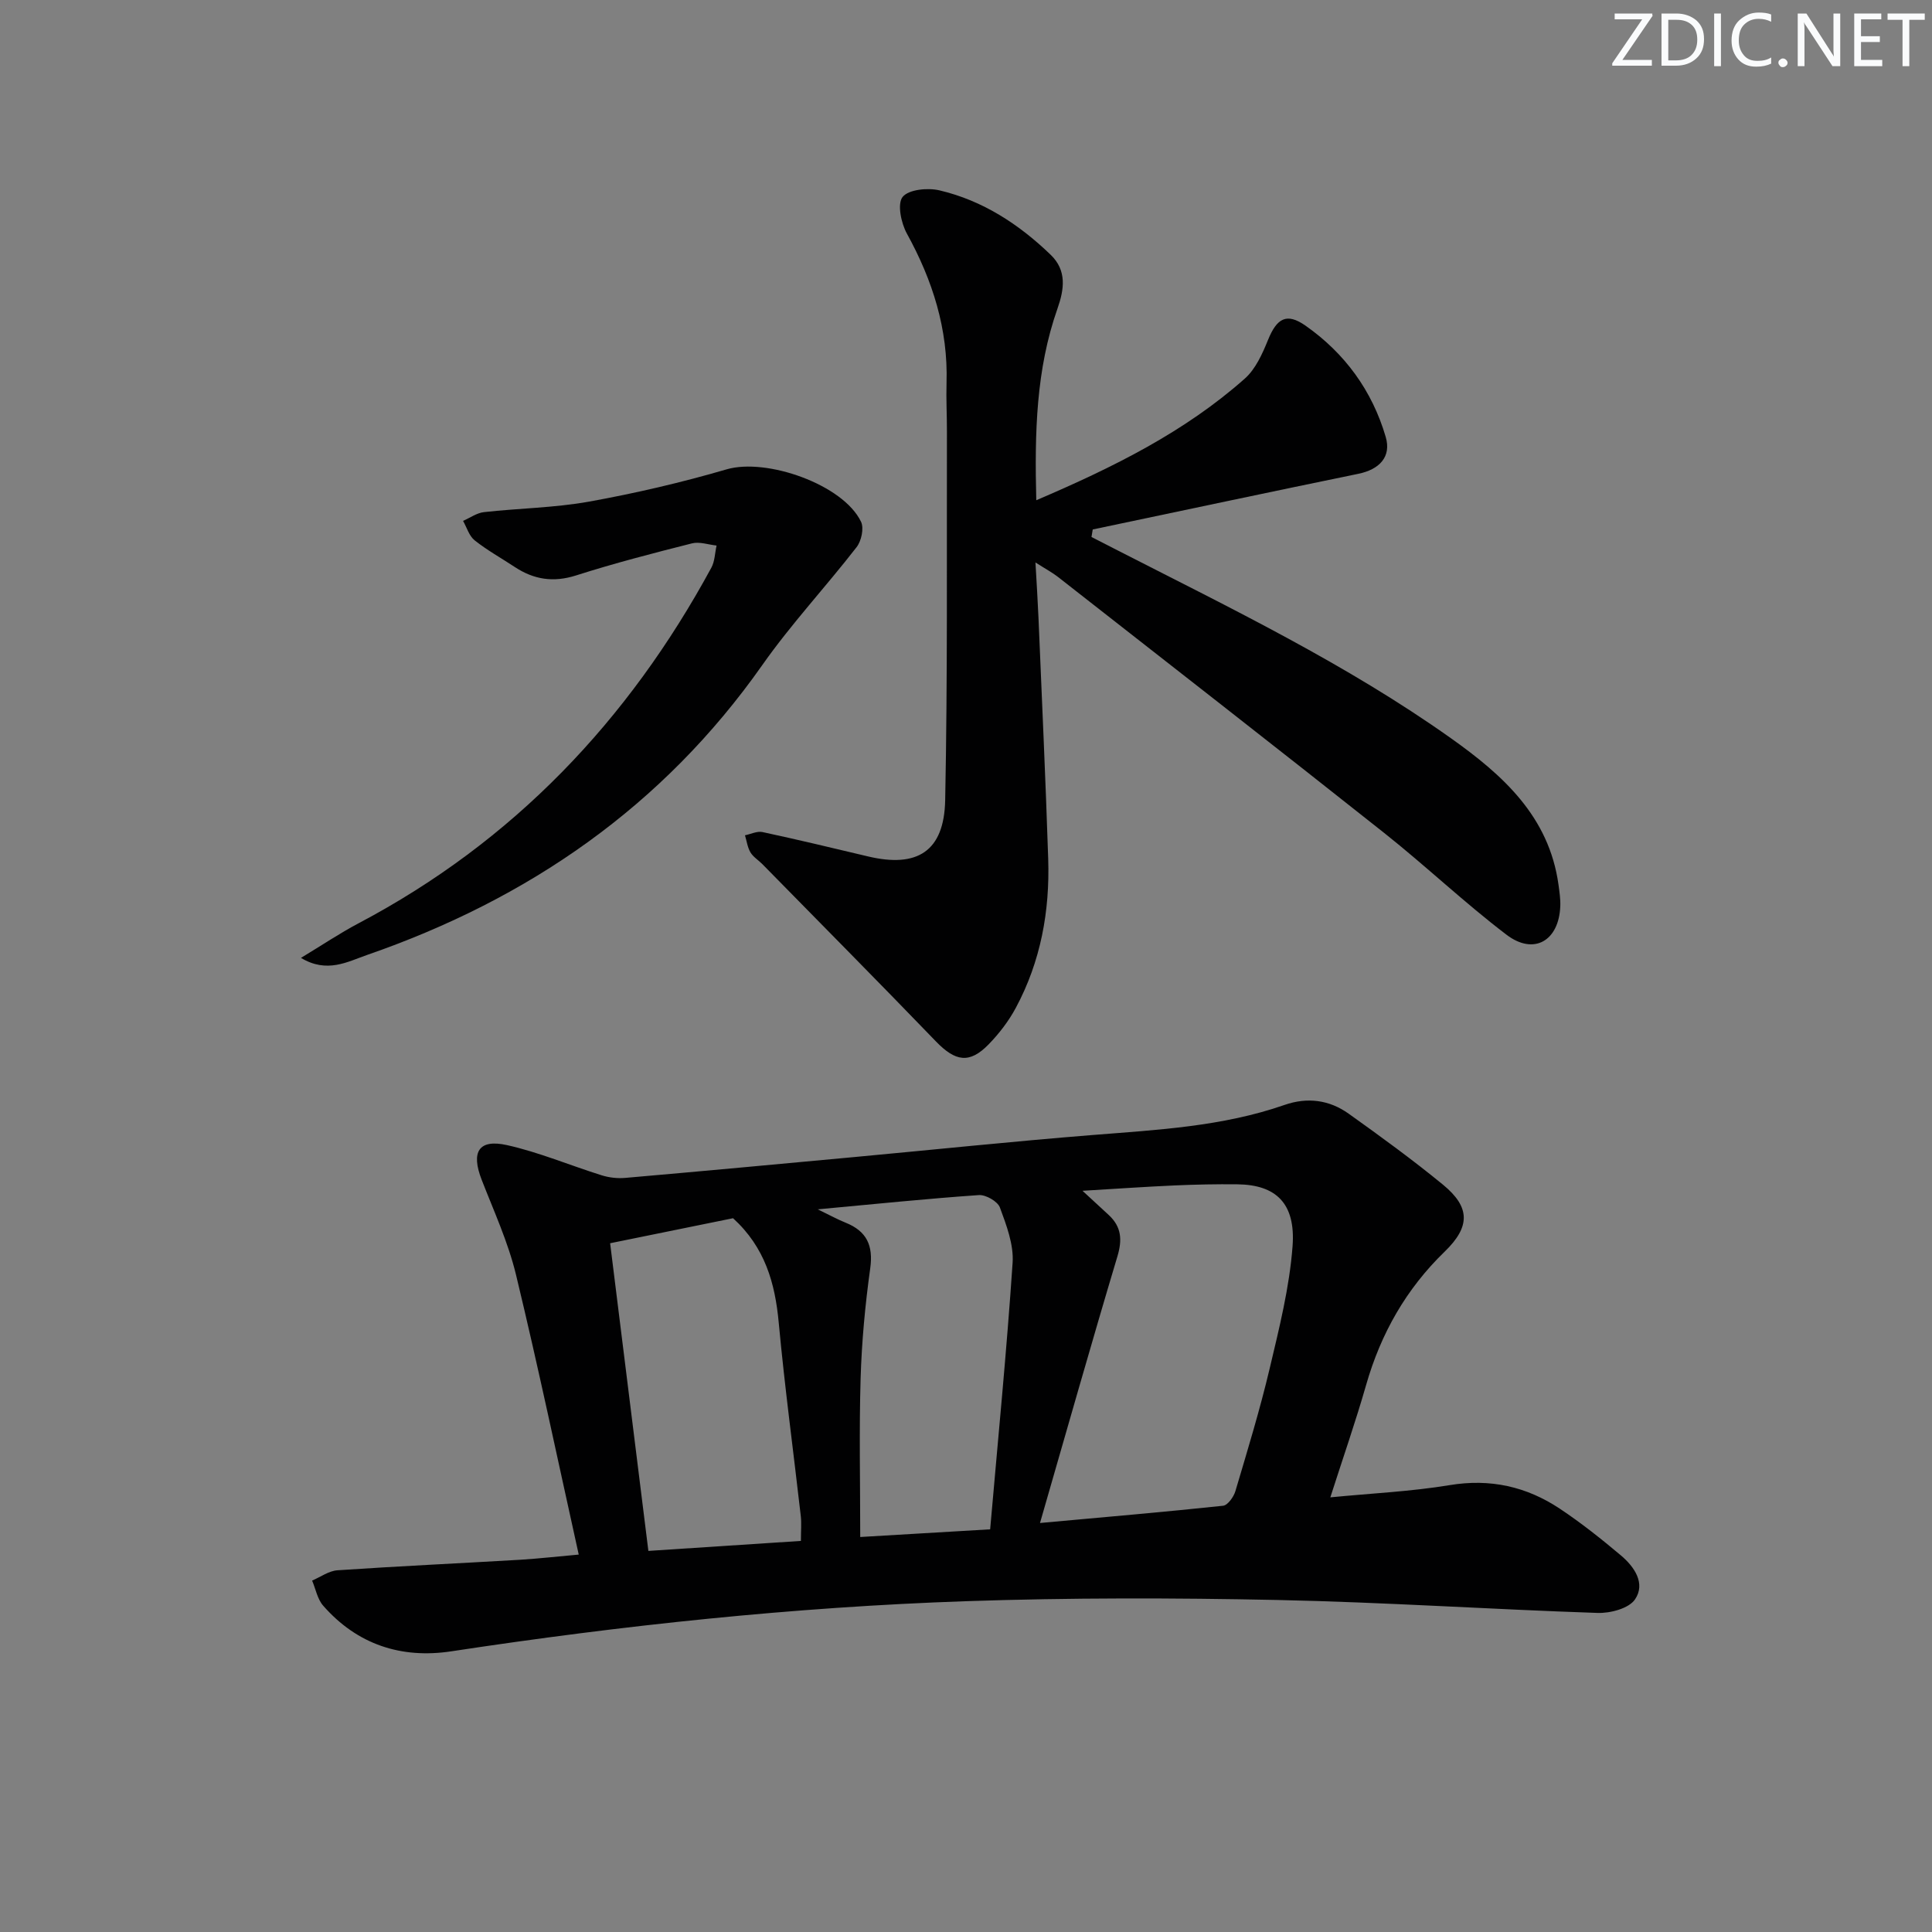 <svg enable-background="new 0 0 400 400" viewBox="0 0 400 400" xmlns="http://www.w3.org/2000/svg"><rect x="0" y="0" width="400" height="400" fill="#808080" stroke="none"/><g fill="#fafbfc"><path d="m342.2 3.2-6.3 9.2h6.1v1.2h-8.2v-.5l6.2-9.1h-5.7v-1.2h7.8v.4z"/><path d="m344 13.7v-10.9h3.1c1.6 0 3 .5 4.1 1.4 1.1 1 1.6 2.2 1.6 3.9s-.5 3-1.6 4-2.5 1.5-4.2 1.5h-3zm1.4-9.6v8.4h1.6c1.4 0 2.5-.4 3.2-1.1.8-.8 1.2-1.8 1.2-3.2s-.4-2.4-1.2-3.1-1.8-1-3.1-1z"/><path d="m356.3 2.8v10.9h-1.4v-10.9z"/><path d="m366.6 13.2c-.8.4-1.8.6-3 .6-1.6 0-2.8-.5-3.7-1.5s-1.4-2.3-1.4-3.9c0-1.7.5-3.2 1.6-4.2s2.4-1.6 4-1.6c1 0 1.9.1 2.6.4v1.5c-.8-.4-1.6-.6-2.6-.6-1.2 0-2.2.4-3 1.2s-1.1 1.9-1.1 3.3c0 1.3.4 2.3 1.1 3.1s1.6 1.1 2.8 1.1c1.1 0 2-.2 2.8-.7v1.3z"/><path d="m368.2 13c0-.3.1-.5.3-.6.2-.2.4-.3.6-.3.3 0 .5.1.7.3s.3.4.3.6-.1.5-.3.6c-.2.2-.4.3-.7.3s-.5-.1-.6-.3c-.2-.2-.3-.4-.3-.6z"/><path d="m381.1 13.7h-1.7l-5.5-8.4c-.2-.2-.3-.5-.4-.7 0 .2.1.8.1 1.5v7.6h-1.4v-10.9h1.8l5.3 8.3c.3.4.4.6.4.8 0-.3-.1-.8-.1-1.6v-7.5h1.4v10.9z"/><path d="m389.7 13.7h-5.8v-10.9h5.6v1.2h-4.2v3.5h3.9v1.2h-3.9v3.7h4.4z"/><path d="m398.4 4.1h-3.1v9.6h-1.4v-9.6h-3.1v-1.3h7.7v1.3z"/></g><path d="m119.82 321.86c-4.34-19.55-8.37-38.82-12.99-57.95-1.63-6.73-4.58-13.16-7.11-19.66-2.23-5.74-.65-8.47 5.23-7.17 6.68 1.49 13.08 4.21 19.64 6.26 1.53.48 3.27.67 4.87.53 15.73-1.37 31.45-2.83 47.16-4.29 16.54-1.53 33.06-3.27 49.62-4.59 13.41-1.07 26.84-1.75 39.69-6.22 4.76-1.66 9.3-1.05 13.3 1.81 6.63 4.73 13.24 9.54 19.53 14.7 5.66 4.65 5.68 8.69.35 13.85-7.98 7.73-13.21 16.94-16.26 27.58-2.18 7.62-4.8 15.12-7.42 23.3 8.6-.84 16.73-1.21 24.71-2.53 8.4-1.39 15.9.29 22.79 4.87 4.42 2.94 8.61 6.27 12.67 9.69 2.78 2.34 5.16 5.81 2.9 9.11-1.28 1.87-5.11 2.88-7.75 2.79-22.1-.74-44.18-2.22-66.28-2.68-21.48-.45-42.99-.48-64.46.25-35.72 1.22-71.23 5.01-106.58 10.38-10.35 1.57-19.48-1.41-26.52-9.45-1.19-1.36-1.55-3.45-2.29-5.2 1.75-.74 3.46-2.01 5.25-2.13 12.61-.85 25.23-1.44 37.85-2.18 3.97-.25 7.92-.7 12.1-1.07zm95.5-6.54c13.82-1.26 25.87-2.29 37.9-3.57.97-.1 2.21-1.84 2.56-3.04 2.5-8.42 5.07-16.83 7.09-25.37 1.98-8.36 4.1-16.8 4.74-25.32.67-8.89-3.44-12.73-11.42-12.82-4.32-.05-8.65.04-12.98.23-6.04.27-12.08.69-19.09 1.11 2.33 2.15 3.89 3.58 5.45 5.03 2.62 2.44 2.81 5.12 1.77 8.58-5.37 17.92-10.46 35.93-16.02 55.17zm-49.5 3.71c0-2.15.14-3.64-.02-5.1-1.52-13.36-3.33-26.69-4.57-40.07-.76-8.22-2.84-15.6-9.46-21.64-8.24 1.68-16.79 3.42-25.45 5.18 2.65 21.34 5.25 42.19 7.92 63.7 9.94-.64 20.5-1.34 31.58-2.07zm39.18-2.4c1.64-18.83 3.43-37 4.65-55.2.25-3.76-1.28-7.77-2.63-11.43-.47-1.27-2.92-2.67-4.36-2.57-10.7.74-21.38 1.84-33.35 2.95 2.64 1.28 4.17 2.13 5.78 2.77 4.36 1.76 5.74 4.71 5.08 9.46-1.05 7.54-1.76 15.17-1.99 22.79-.32 10.72-.08 21.46-.08 32.82 8.27-.49 17.16-1.01 26.9-1.59z" fill="#010102"/><path d="m214.55 103.57c16.02-6.85 30.73-14.15 43.18-25.19 2.22-1.97 3.63-5.12 4.79-7.98 1.83-4.51 3.85-5.73 7.78-2.97 8.14 5.71 13.8 13.47 16.6 23.04 1.2 4.1-1.29 6.73-5.69 7.63-18.34 3.77-36.65 7.67-54.97 11.52-.09.52-.18 1.04-.26 1.56 1.78.91 3.56 1.83 5.35 2.74 23.53 12.03 47.36 23.53 69.01 38.88 10.79 7.65 20.37 16.22 22.33 30.37.2 1.48.43 2.98.37 4.46-.28 7.16-5.46 10.21-11.13 5.9-8.73-6.64-16.72-14.25-25.32-21.07-22.43-17.79-45.02-35.37-67.56-53.02-1.14-.89-2.44-1.58-4.65-2.99.25 4.43.48 7.97.63 11.52.69 16.62 1.47 33.24 2.01 49.87.35 10.8-1.55 21.23-6.71 30.83-1.47 2.74-3.45 5.32-5.62 7.55-3.97 4.08-6.89 3.56-10.92-.61-11.88-12.32-23.94-24.48-35.93-36.7-.82-.83-1.9-1.48-2.47-2.44-.61-1.04-.77-2.34-1.13-3.53 1.21-.25 2.52-.91 3.63-.67 7.3 1.57 14.56 3.31 21.83 5.04 10.22 2.43 15.78-1.04 15.99-11.65.51-25.45.3-50.91.36-76.37.01-3.33-.18-6.67-.08-10 .34-11.14-2.88-21.25-8.21-30.93-1.2-2.18-2.03-6.17-.88-7.59 1.25-1.55 5.2-1.93 7.62-1.36 8.94 2.1 16.47 7.01 23.04 13.35 3.36 3.25 2.81 7.12 1.4 11.13-4.44 12.61-4.74 25.66-4.39 39.68z" fill="#010102"/><path d="m62.31 198.32c4.34-2.62 8.01-5.09 11.9-7.15 32.06-16.92 55.89-41.98 73.07-73.64.72-1.33.73-3.05 1.08-4.58-1.71-.18-3.54-.85-5.1-.45-8.04 2.03-16.08 4.11-23.97 6.63-4.72 1.51-8.76.87-12.73-1.75-2.77-1.83-5.7-3.45-8.29-5.51-1.15-.91-1.62-2.66-2.4-4.03 1.44-.62 2.83-1.64 4.32-1.81 7.26-.81 14.64-.89 21.8-2.18 9.58-1.73 19.11-3.95 28.46-6.68 8.26-2.41 24.14 3.15 27.82 10.86.64 1.34.07 3.98-.92 5.25-6.39 8.24-13.55 15.91-19.53 24.42-20.58 29.26-48.41 48.44-81.84 60.02-4.04 1.4-8.27 3.85-13.67.6z" fill="#010102"/></svg>